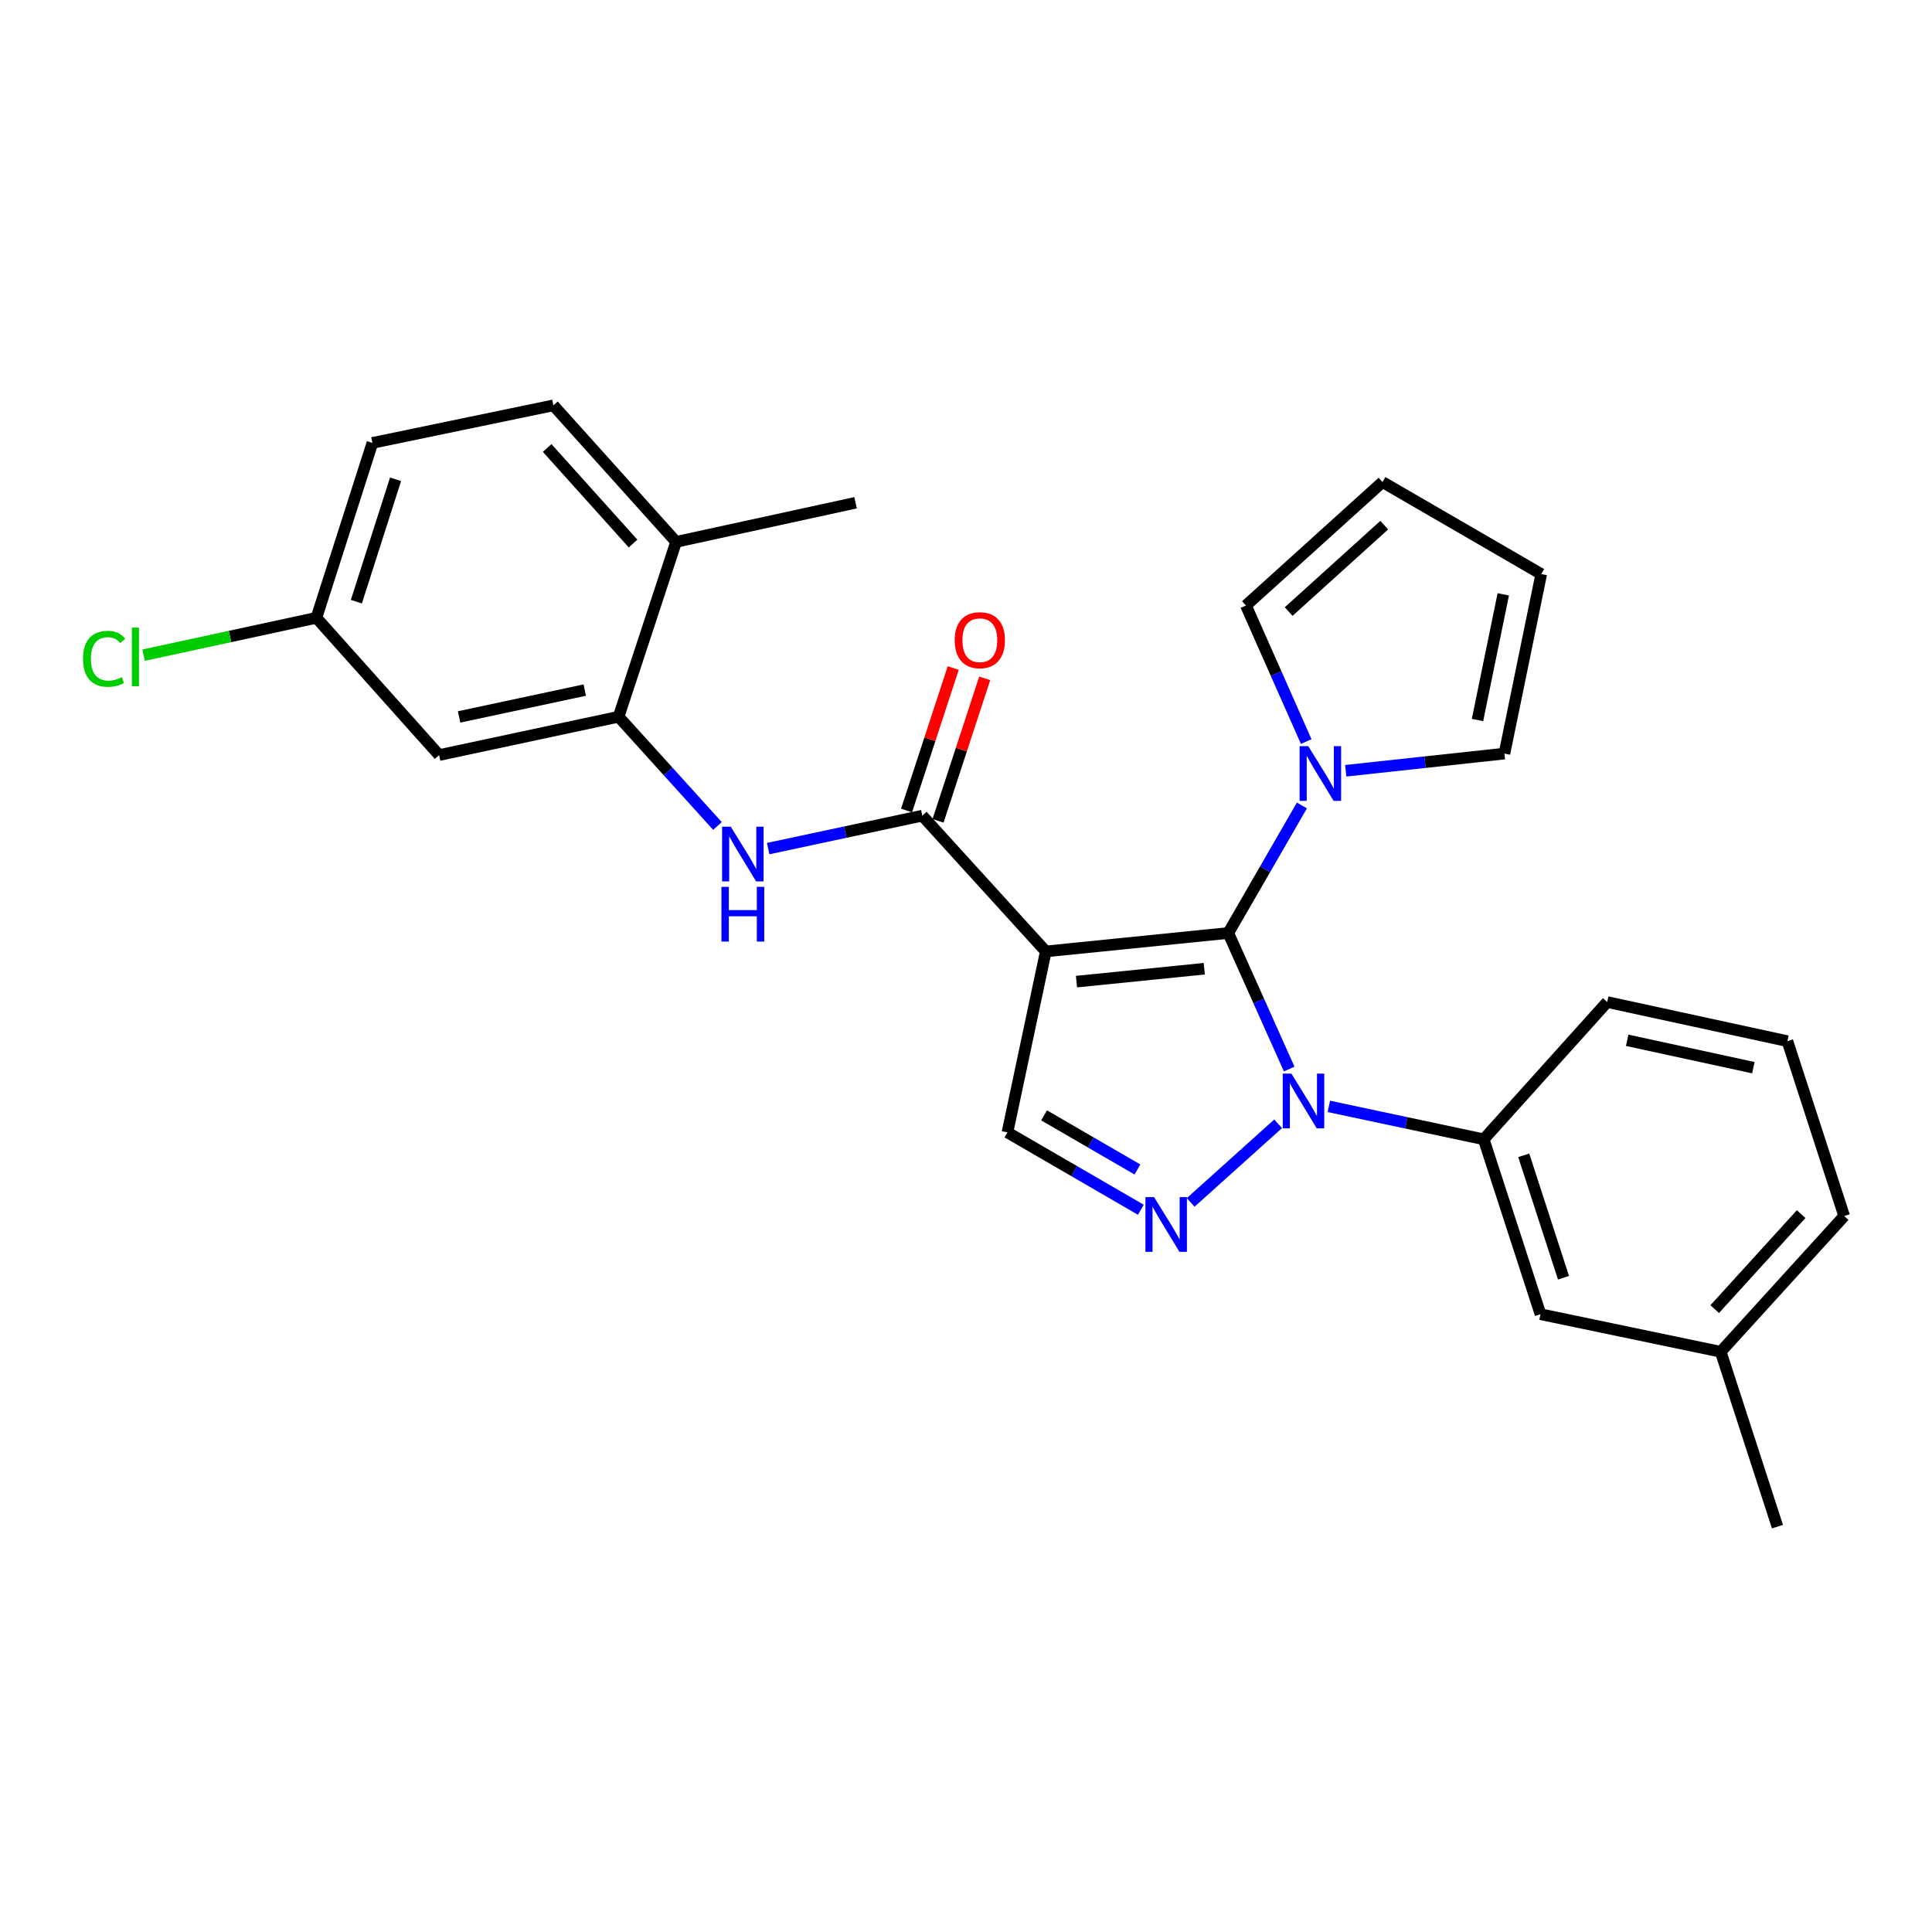 <?xml version='1.0' encoding='iso-8859-1'?>
<svg version='1.1' baseProfile='full'
              xmlns='http://www.w3.org/2000/svg'
                      xmlns:rdkit='http://www.rdkit.org/xml'
                      xmlns:xlink='http://www.w3.org/1999/xlink'
                  xml:space='preserve'
width='1000px' height='1000px' viewBox='0 0 1000 1000'>
<!-- END OF HEADER -->
<rect style='opacity:1.0;fill:#FFFFFF;stroke:none' width='1000' height='1000' x='0' y='0'> </rect>
<path class='bond-0' d='M 635.764,482.916 L 541.303,492.454' style='fill:none;fill-rule:evenodd;stroke:#000000;stroke-width:6px;stroke-linecap:butt;stroke-linejoin:miter;stroke-opacity:1' />
<path class='bond-0' d='M 623.318,501.411 L 557.195,508.087' style='fill:none;fill-rule:evenodd;stroke:#000000;stroke-width:6px;stroke-linecap:butt;stroke-linejoin:miter;stroke-opacity:1' />
<path class='bond-1' d='M 635.764,482.916 L 651.523,518.122' style='fill:none;fill-rule:evenodd;stroke:#000000;stroke-width:6px;stroke-linecap:butt;stroke-linejoin:miter;stroke-opacity:1' />
<path class='bond-1' d='M 651.523,518.122 L 667.282,553.328' style='fill:none;fill-rule:evenodd;stroke:#0000FF;stroke-width:6px;stroke-linecap:butt;stroke-linejoin:miter;stroke-opacity:1' />
<path class='bond-4' d='M 635.764,482.916 L 654.815,449.912' style='fill:none;fill-rule:evenodd;stroke:#000000;stroke-width:6px;stroke-linecap:butt;stroke-linejoin:miter;stroke-opacity:1' />
<path class='bond-4' d='M 654.815,449.912 L 673.865,416.908' style='fill:none;fill-rule:evenodd;stroke:#0000FF;stroke-width:6px;stroke-linecap:butt;stroke-linejoin:miter;stroke-opacity:1' />
<path class='bond-3' d='M 541.303,492.454 L 477.379,422.184' style='fill:none;fill-rule:evenodd;stroke:#000000;stroke-width:6px;stroke-linecap:butt;stroke-linejoin:miter;stroke-opacity:1' />
<path class='bond-5' d='M 541.303,492.454 L 521.456,586.134' style='fill:none;fill-rule:evenodd;stroke:#000000;stroke-width:6px;stroke-linecap:butt;stroke-linejoin:miter;stroke-opacity:1' />
<path class='bond-2' d='M 661.557,581.674 L 616.295,622.367' style='fill:none;fill-rule:evenodd;stroke:#0000FF;stroke-width:6px;stroke-linecap:butt;stroke-linejoin:miter;stroke-opacity:1' />
<path class='bond-7' d='M 687.811,572.661 L 727.889,581.184' style='fill:none;fill-rule:evenodd;stroke:#0000FF;stroke-width:6px;stroke-linecap:butt;stroke-linejoin:miter;stroke-opacity:1' />
<path class='bond-7' d='M 727.889,581.184 L 767.966,589.707' style='fill:none;fill-rule:evenodd;stroke:#000000;stroke-width:6px;stroke-linecap:butt;stroke-linejoin:miter;stroke-opacity:1' />
<path class='bond-27' d='M 590.493,626.169 L 555.974,606.152' style='fill:none;fill-rule:evenodd;stroke:#0000FF;stroke-width:6px;stroke-linecap:butt;stroke-linejoin:miter;stroke-opacity:1' />
<path class='bond-27' d='M 555.974,606.152 L 521.456,586.134' style='fill:none;fill-rule:evenodd;stroke:#000000;stroke-width:6px;stroke-linecap:butt;stroke-linejoin:miter;stroke-opacity:1' />
<path class='bond-27' d='M 588.741,605.328 L 564.578,591.315' style='fill:none;fill-rule:evenodd;stroke:#0000FF;stroke-width:6px;stroke-linecap:butt;stroke-linejoin:miter;stroke-opacity:1' />
<path class='bond-27' d='M 564.578,591.315 L 540.415,577.303' style='fill:none;fill-rule:evenodd;stroke:#000000;stroke-width:6px;stroke-linecap:butt;stroke-linejoin:miter;stroke-opacity:1' />
<path class='bond-6' d='M 477.379,422.184 L 437.492,430.711' style='fill:none;fill-rule:evenodd;stroke:#000000;stroke-width:6px;stroke-linecap:butt;stroke-linejoin:miter;stroke-opacity:1' />
<path class='bond-6' d='M 437.492,430.711 L 397.604,439.237' style='fill:none;fill-rule:evenodd;stroke:#0000FF;stroke-width:6px;stroke-linecap:butt;stroke-linejoin:miter;stroke-opacity:1' />
<path class='bond-12' d='M 485.528,424.854 L 497.607,387.98' style='fill:none;fill-rule:evenodd;stroke:#000000;stroke-width:6px;stroke-linecap:butt;stroke-linejoin:miter;stroke-opacity:1' />
<path class='bond-12' d='M 497.607,387.98 L 509.685,351.107' style='fill:none;fill-rule:evenodd;stroke:#FF0000;stroke-width:6px;stroke-linecap:butt;stroke-linejoin:miter;stroke-opacity:1' />
<path class='bond-12' d='M 469.23,419.515 L 481.308,382.641' style='fill:none;fill-rule:evenodd;stroke:#000000;stroke-width:6px;stroke-linecap:butt;stroke-linejoin:miter;stroke-opacity:1' />
<path class='bond-12' d='M 481.308,382.641 L 493.387,345.768' style='fill:none;fill-rule:evenodd;stroke:#FF0000;stroke-width:6px;stroke-linecap:butt;stroke-linejoin:miter;stroke-opacity:1' />
<path class='bond-10' d='M 676.09,383.827 L 660.496,348.619' style='fill:none;fill-rule:evenodd;stroke:#0000FF;stroke-width:6px;stroke-linecap:butt;stroke-linejoin:miter;stroke-opacity:1' />
<path class='bond-10' d='M 660.496,348.619 L 644.902,313.412' style='fill:none;fill-rule:evenodd;stroke:#000000;stroke-width:6px;stroke-linecap:butt;stroke-linejoin:miter;stroke-opacity:1' />
<path class='bond-11' d='M 696.55,398.944 L 737.623,394.499' style='fill:none;fill-rule:evenodd;stroke:#0000FF;stroke-width:6px;stroke-linecap:butt;stroke-linejoin:miter;stroke-opacity:1' />
<path class='bond-11' d='M 737.623,394.499 L 778.695,390.055' style='fill:none;fill-rule:evenodd;stroke:#000000;stroke-width:6px;stroke-linecap:butt;stroke-linejoin:miter;stroke-opacity:1' />
<path class='bond-8' d='M 371.354,427.525 L 345.769,399.252' style='fill:none;fill-rule:evenodd;stroke:#0000FF;stroke-width:6px;stroke-linecap:butt;stroke-linejoin:miter;stroke-opacity:1' />
<path class='bond-8' d='M 345.769,399.252 L 320.185,370.98' style='fill:none;fill-rule:evenodd;stroke:#000000;stroke-width:6px;stroke-linecap:butt;stroke-linejoin:miter;stroke-opacity:1' />
<path class='bond-14' d='M 767.966,589.707 L 797.351,680.224' style='fill:none;fill-rule:evenodd;stroke:#000000;stroke-width:6px;stroke-linecap:butt;stroke-linejoin:miter;stroke-opacity:1' />
<path class='bond-14' d='M 788.687,597.989 L 809.256,661.351' style='fill:none;fill-rule:evenodd;stroke:#000000;stroke-width:6px;stroke-linecap:butt;stroke-linejoin:miter;stroke-opacity:1' />
<path class='bond-22' d='M 767.966,589.707 L 831.881,518.656' style='fill:none;fill-rule:evenodd;stroke:#000000;stroke-width:6px;stroke-linecap:butt;stroke-linejoin:miter;stroke-opacity:1' />
<path class='bond-9' d='M 320.185,370.98 L 227.286,390.827' style='fill:none;fill-rule:evenodd;stroke:#000000;stroke-width:6px;stroke-linecap:butt;stroke-linejoin:miter;stroke-opacity:1' />
<path class='bond-9' d='M 302.667,357.185 L 237.637,371.078' style='fill:none;fill-rule:evenodd;stroke:#000000;stroke-width:6px;stroke-linecap:butt;stroke-linejoin:miter;stroke-opacity:1' />
<path class='bond-13' d='M 320.185,370.98 L 349.95,280.473' style='fill:none;fill-rule:evenodd;stroke:#000000;stroke-width:6px;stroke-linecap:butt;stroke-linejoin:miter;stroke-opacity:1' />
<path class='bond-18' d='M 227.286,390.827 L 163.772,319.776' style='fill:none;fill-rule:evenodd;stroke:#000000;stroke-width:6px;stroke-linecap:butt;stroke-linejoin:miter;stroke-opacity:1' />
<path class='bond-15' d='M 644.902,313.412 L 715.581,249.507' style='fill:none;fill-rule:evenodd;stroke:#000000;stroke-width:6px;stroke-linecap:butt;stroke-linejoin:miter;stroke-opacity:1' />
<path class='bond-15' d='M 667.006,316.547 L 716.481,271.814' style='fill:none;fill-rule:evenodd;stroke:#000000;stroke-width:6px;stroke-linecap:butt;stroke-linejoin:miter;stroke-opacity:1' />
<path class='bond-16' d='M 778.695,390.055 L 797.751,297.138' style='fill:none;fill-rule:evenodd;stroke:#000000;stroke-width:6px;stroke-linecap:butt;stroke-linejoin:miter;stroke-opacity:1' />
<path class='bond-16' d='M 764.753,372.672 L 778.092,307.63' style='fill:none;fill-rule:evenodd;stroke:#000000;stroke-width:6px;stroke-linecap:butt;stroke-linejoin:miter;stroke-opacity:1' />
<path class='bond-17' d='M 349.95,280.473 L 286.436,209.813' style='fill:none;fill-rule:evenodd;stroke:#000000;stroke-width:6px;stroke-linecap:butt;stroke-linejoin:miter;stroke-opacity:1' />
<path class='bond-17' d='M 327.668,281.339 L 283.208,231.877' style='fill:none;fill-rule:evenodd;stroke:#000000;stroke-width:6px;stroke-linecap:butt;stroke-linejoin:miter;stroke-opacity:1' />
<path class='bond-24' d='M 349.95,280.473 L 442.849,260.226' style='fill:none;fill-rule:evenodd;stroke:#000000;stroke-width:6px;stroke-linecap:butt;stroke-linejoin:miter;stroke-opacity:1' />
<path class='bond-19' d='M 797.351,680.224 L 890.631,699.68' style='fill:none;fill-rule:evenodd;stroke:#000000;stroke-width:6px;stroke-linecap:butt;stroke-linejoin:miter;stroke-opacity:1' />
<path class='bond-28' d='M 715.581,249.507 L 797.751,297.138' style='fill:none;fill-rule:evenodd;stroke:#000000;stroke-width:6px;stroke-linecap:butt;stroke-linejoin:miter;stroke-opacity:1' />
<path class='bond-20' d='M 286.436,209.813 L 192.756,229.259' style='fill:none;fill-rule:evenodd;stroke:#000000;stroke-width:6px;stroke-linecap:butt;stroke-linejoin:miter;stroke-opacity:1' />
<path class='bond-21' d='M 163.772,319.776 L 119.05,329.442' style='fill:none;fill-rule:evenodd;stroke:#000000;stroke-width:6px;stroke-linecap:butt;stroke-linejoin:miter;stroke-opacity:1' />
<path class='bond-21' d='M 119.05,329.442 L 74.328,339.108' style='fill:none;fill-rule:evenodd;stroke:#00CC00;stroke-width:6px;stroke-linecap:butt;stroke-linejoin:miter;stroke-opacity:1' />
<path class='bond-30' d='M 163.772,319.776 L 192.756,229.259' style='fill:none;fill-rule:evenodd;stroke:#000000;stroke-width:6px;stroke-linecap:butt;stroke-linejoin:miter;stroke-opacity:1' />
<path class='bond-30' d='M 184.453,311.429 L 204.742,248.067' style='fill:none;fill-rule:evenodd;stroke:#000000;stroke-width:6px;stroke-linecap:butt;stroke-linejoin:miter;stroke-opacity:1' />
<path class='bond-26' d='M 890.631,699.68 L 920.006,790.187' style='fill:none;fill-rule:evenodd;stroke:#000000;stroke-width:6px;stroke-linecap:butt;stroke-linejoin:miter;stroke-opacity:1' />
<path class='bond-29' d='M 890.631,699.68 L 954.545,629.42' style='fill:none;fill-rule:evenodd;stroke:#000000;stroke-width:6px;stroke-linecap:butt;stroke-linejoin:miter;stroke-opacity:1' />
<path class='bond-29' d='M 887.532,677.6 L 932.272,628.418' style='fill:none;fill-rule:evenodd;stroke:#000000;stroke-width:6px;stroke-linecap:butt;stroke-linejoin:miter;stroke-opacity:1' />
<path class='bond-23' d='M 831.881,518.656 L 925.161,538.903' style='fill:none;fill-rule:evenodd;stroke:#000000;stroke-width:6px;stroke-linecap:butt;stroke-linejoin:miter;stroke-opacity:1' />
<path class='bond-23' d='M 842.235,538.453 L 907.531,552.626' style='fill:none;fill-rule:evenodd;stroke:#000000;stroke-width:6px;stroke-linecap:butt;stroke-linejoin:miter;stroke-opacity:1' />
<path class='bond-25' d='M 925.161,538.903 L 954.545,629.42' style='fill:none;fill-rule:evenodd;stroke:#000000;stroke-width:6px;stroke-linecap:butt;stroke-linejoin:miter;stroke-opacity:1' />
<path  class='atom-2' d='M 668.427 555.709
L 677.707 570.709
Q 678.627 572.189, 680.107 574.869
Q 681.587 577.549, 681.667 577.709
L 681.667 555.709
L 685.427 555.709
L 685.427 584.029
L 681.547 584.029
L 671.587 567.629
Q 670.427 565.709, 669.187 563.509
Q 667.987 561.309, 667.627 560.629
L 667.627 584.029
L 663.947 584.029
L 663.947 555.709
L 668.427 555.709
' fill='#0000FF'/>
<path  class='atom-3' d='M 597.347 619.614
L 606.627 634.614
Q 607.547 636.094, 609.027 638.774
Q 610.507 641.454, 610.587 641.614
L 610.587 619.614
L 614.347 619.614
L 614.347 647.934
L 610.467 647.934
L 600.507 631.534
Q 599.347 629.614, 598.107 627.414
Q 596.907 625.214, 596.547 624.534
L 596.547 647.934
L 592.867 647.934
L 592.867 619.614
L 597.347 619.614
' fill='#0000FF'/>
<path  class='atom-5' d='M 677.154 386.205
L 686.434 401.205
Q 687.354 402.685, 688.834 405.365
Q 690.314 408.045, 690.394 408.205
L 690.394 386.205
L 694.154 386.205
L 694.154 414.525
L 690.274 414.525
L 680.314 398.125
Q 679.154 396.205, 677.914 394.005
Q 676.714 391.805, 676.354 391.125
L 676.354 414.525
L 672.674 414.525
L 672.674 386.205
L 677.154 386.205
' fill='#0000FF'/>
<path  class='atom-7' d='M 378.23 427.881
L 387.51 442.881
Q 388.43 444.361, 389.91 447.041
Q 391.39 449.721, 391.47 449.881
L 391.47 427.881
L 395.23 427.881
L 395.23 456.201
L 391.35 456.201
L 381.39 439.801
Q 380.23 437.881, 378.99 435.681
Q 377.79 433.481, 377.43 432.801
L 377.43 456.201
L 373.75 456.201
L 373.75 427.881
L 378.23 427.881
' fill='#0000FF'/>
<path  class='atom-7' d='M 373.41 459.033
L 377.25 459.033
L 377.25 471.073
L 391.73 471.073
L 391.73 459.033
L 395.57 459.033
L 395.57 487.353
L 391.73 487.353
L 391.73 474.273
L 377.25 474.273
L 377.25 487.353
L 373.41 487.353
L 373.41 459.033
' fill='#0000FF'/>
<path  class='atom-13' d='M 494.154 331.366
Q 494.154 324.566, 497.514 320.766
Q 500.874 316.966, 507.154 316.966
Q 513.434 316.966, 516.794 320.766
Q 520.154 324.566, 520.154 331.366
Q 520.154 338.246, 516.754 342.166
Q 513.354 346.046, 507.154 346.046
Q 500.914 346.046, 497.514 342.166
Q 494.154 338.286, 494.154 331.366
M 507.154 342.846
Q 511.474 342.846, 513.794 339.966
Q 516.154 337.046, 516.154 331.366
Q 516.154 325.806, 513.794 323.006
Q 511.474 320.166, 507.154 320.166
Q 502.834 320.166, 500.474 322.966
Q 498.154 325.766, 498.154 331.366
Q 498.154 337.086, 500.474 339.966
Q 502.834 342.846, 507.154 342.846
' fill='#FF0000'/>
<path  class='atom-22' d='M 42.971 341.003
Q 42.971 333.963, 46.251 330.283
Q 49.571 326.563, 55.851 326.563
Q 61.691 326.563, 64.811 330.683
L 62.171 332.843
Q 59.891 329.843, 55.851 329.843
Q 51.571 329.843, 49.291 332.723
Q 47.051 335.563, 47.051 341.003
Q 47.051 346.603, 49.371 349.483
Q 51.731 352.363, 56.291 352.363
Q 59.411 352.363, 63.051 350.483
L 64.171 353.483
Q 62.691 354.443, 60.451 355.003
Q 58.211 355.563, 55.731 355.563
Q 49.571 355.563, 46.251 351.803
Q 42.971 348.043, 42.971 341.003
' fill='#00CC00'/>
<path  class='atom-22' d='M 68.251 324.843
L 71.931 324.843
L 71.931 355.203
L 68.251 355.203
L 68.251 324.843
' fill='#00CC00'/>
</svg>
